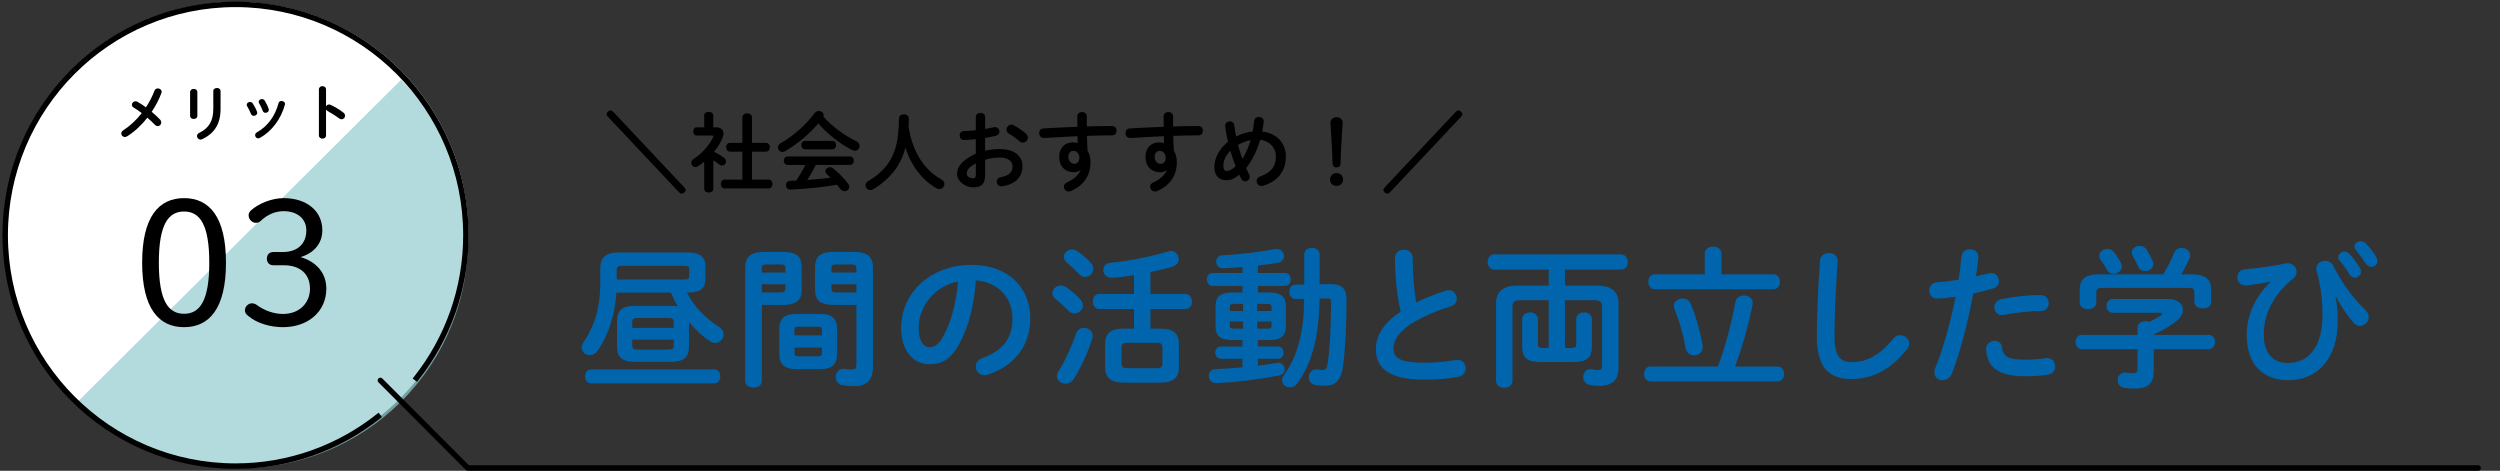 <?xml version="1.0" encoding="UTF-8"?><svg id="_レイヤー_1" xmlns="http://www.w3.org/2000/svg" viewBox="0 0 1200 226"><rect x="0" y="0" width="1200" height="226" fill="#333333" stroke="none"/><defs><style>.cls-1{fill:#0065ad;}.cls-2{fill:#fff;}.cls-3{stroke-linecap:square;stroke-miterlimit:10;}.cls-3,.cls-4{fill:none;stroke:#000;stroke-width:2.621px;}.cls-4{stroke-linecap:round;stroke-linejoin:round;}.cls-5{fill:#93cbce;opacity:.7;}</style></defs><circle class="cls-2" cx="113.394" cy="112.394" r="111.394"/><path class="cls-5" d="m192.507,38.303c42.844,42.653,42.846,111.805.003,154.456-42.843,42.651-112.306,42.649-155.15-.003L192.507,38.303Z"/><polyline class="cls-4" points="182.585 182.597 224.521 224.628 1189.503 224.628"/><path class="cls-3" d="m199.924,181.451c14.836-18.86,23.707-42.653,23.707-68.534,0-61.203-49.503-110.818-110.567-110.818S2.496,51.715,2.496,112.918s49.503,110.818,110.567,110.818c25.845,0,49.604-8.906,68.429-23.8"/><path d="m108.469,126.072c0,22.039-8.014,30.971-20.119,30.971s-20.118-8.932-20.118-30.971,8.014-30.971,20.118-30.971,20.119,8.932,20.119,30.971Zm-32.224,0c0,18.449,4.592,24.543,12.104,24.543s12.105-6.094,12.105-24.543-4.592-24.543-12.105-24.543-12.104,6.094-12.104,24.543Z"/><path d="m135.687,120.979c6.929,0,11.354-3.757,11.354-10.435,0-5.176-3.924-9.183-10.936-9.183-4.091,0-7.848,1.753-10.77,4.508-1.085,1.002-1.753,1.085-2.588,1.085-1.586,0-3.423-1.503-3.423-3.673,0-.751.418-1.586,1.002-2.171,3.84-3.506,10.269-6.01,15.778-6.01,11.437,0,18.616,6.428,18.616,15.444,0,6.511-4.258,11.02-10.436,12.856,7.597,2.254,12.355,7.597,12.355,15.193,0,10.853-8.683,18.449-20.787,18.449-6.428,0-12.605-2.003-16.529-5.259-1.168-.918-1.753-1.586-1.753-2.838,0-1.837,1.67-3.339,3.256-3.339.835,0,1.586.167,2.254.668,4.007,2.922,8.432,4.424,12.772,4.424,7.931,0,12.939-5.343,12.939-12.105,0-7.096-4.758-11.27-12.605-11.27h-5.009c-1.837,0-3.089-1.252-3.089-3.172s1.252-3.172,3.089-3.172h4.508Z"/><path d="m64.192,51.658c-.638-.377-.898-.87-.898-1.363,0-.87.783-1.682,1.77-1.682.318,0,.638.087.957.261,1.16.638,2.553,1.566,4.032,2.64,1.624-2.466,3.017-5.134,4.09-7.948.29-.783.957-1.131,1.624-1.131.899,0,1.827.638,1.827,1.653,0,.232-.058.464-.145.696-1.189,3.104-2.785,6.121-4.642,8.876,1.538,1.276,2.959,2.582,4.032,3.742.406.464.58.957.58,1.392,0,.957-.783,1.74-1.683,1.74-.493,0-.986-.203-1.45-.696-.986-1.015-2.204-2.205-3.539-3.336-2.9,3.684-6.265,6.788-9.688,8.905-.406.232-.783.348-1.132.348-.986,0-1.711-.783-1.711-1.682,0-.551.29-1.131.986-1.566,3.161-2.001,6.207-4.844,8.847-8.209-1.363-1.044-2.697-1.972-3.858-2.64Z"/><path d="m94.73,55.604c0,.986-.87,1.508-1.74,1.508s-1.741-.522-1.741-1.508v-11.4c0-1.015.87-1.537,1.741-1.537s1.74.522,1.74,1.537v11.4Zm7.657-11.893c0-.986.87-1.479,1.77-1.479.842,0,1.712.493,1.712,1.479v8.615c0,7.339-3.133,11.777-8.731,14.445-.319.145-.609.232-.87.232-.986,0-1.711-.841-1.711-1.711,0-.551.318-1.131,1.073-1.508,4.844-2.379,6.758-5.888,6.758-11.69v-8.383Z"/><path d="m123.382,53.66c.059.174.087.348.087.522,0,.841-.841,1.421-1.653,1.421-.551,0-1.073-.261-1.334-.899-.522-1.276-1.189-2.64-1.856-3.742-.146-.232-.203-.464-.203-.696,0-.754.783-1.334,1.596-1.334.493,0,1.015.232,1.334.754.754,1.189,1.537,2.64,2.03,3.974Zm11.748-5.192c.812,0,1.683.522,1.683,1.392,0,.116-.029.232-.059.377-1.827,6.846-6.439,12.937-12.009,15.954-.29.145-.551.232-.812.232-.842,0-1.479-.754-1.479-1.537,0-.522.261-1.044.899-1.392,5.191-2.93,8.644-7.716,10.355-14.01.203-.725.783-1.015,1.421-1.015Zm-6.179,3.8c.059.174.087.348.087.493,0,.841-.812,1.392-1.595,1.392-.552,0-1.103-.29-1.335-.957-.493-1.305-1.102-2.582-1.74-3.684-.145-.232-.203-.464-.203-.667,0-.754.755-1.276,1.566-1.276.522,0,1.045.203,1.363.754.726,1.218,1.422,2.611,1.856,3.945Z"/><path d="m156.501,51.049c.29-.522.812-.899,1.422-.899.261,0,.493.058.754.174,1.798.812,4.322,2.292,6.149,3.713.58.435.812.986.812,1.508,0,.928-.726,1.711-1.653,1.711-.378,0-.812-.116-1.219-.435-1.683-1.276-4.148-2.785-5.424-3.481-.406-.232-.668-.493-.842-.812v12.502c0,1.015-.841,1.508-1.711,1.508-.842,0-1.712-.493-1.712-1.508v-22.132c0-1.015.87-1.537,1.712-1.537.87,0,1.711.522,1.711,1.537v8.151Z"/><path d="m328.498,89.979c.414.414.58.828.58,1.284,0,.829-.912,1.698-1.989,1.698-.372,0-.787-.29-1.159-.663l-34.137-36.291c-.414-.414-.58-.829-.58-1.284,0-.829.911-1.699,1.988-1.699.373,0,.787.29,1.16.663l34.137,36.291Z"/><path d="m342.374,90.684c0,1.16-1.077,1.74-2.154,1.74-1.118,0-2.195-.58-2.195-1.74v-13.091c-.953.787-1.905,1.491-2.858,2.154-.456.331-.953.456-1.367.456-1.118,0-1.988-.994-1.988-2.03,0-.663.331-1.326,1.077-1.823,4.019-2.568,7.705-6.835,9.403-10.44.083-.207.125-.331.125-.456,0-.29-.249-.414-.746-.414h-7.374c-1.036,0-1.533-.994-1.533-1.989,0-.953.497-1.947,1.533-1.947h3.729v-5.717c0-1.16,1.077-1.699,2.195-1.699,1.077,0,2.154.539,2.154,1.699v5.717h1.202c2.361,0,3.687,1.077,3.687,2.983,0,.663-.166,1.45-.538,2.32-.912,2.154-2.32,4.35-4.019,6.421,1.739.829,3.604,1.947,4.806,2.9.704.539.994,1.16.994,1.74,0,1.077-.912,1.989-1.947,1.989-.456,0-.911-.166-1.367-.539-.828-.663-1.781-1.326-2.817-1.947v13.712Zm13.961-17.897h-5.965c-1.202,0-1.823-1.077-1.823-2.113,0-1.077.621-2.113,1.823-2.113h5.965v-12.138c0-1.367,1.16-2.03,2.32-2.03s2.32.663,2.32,2.03v12.138h6.711c1.243,0,1.823,1.036,1.823,2.113,0,1.036-.58,2.113-1.823,2.113h-6.711v13.423h7.995c1.243,0,1.823,1.036,1.823,2.113,0,1.036-.58,2.113-1.823,2.113h-21.169c-1.202,0-1.823-1.077-1.823-2.113,0-1.077.621-2.113,1.823-2.113h8.533v-13.423Z"/><path d="m411.06,67.816c1.077.539,1.532,1.408,1.532,2.237,0,1.201-.869,2.279-2.236,2.279-.456,0-.912-.083-1.45-.373-5.717-2.941-11.724-7.623-16.115-12.718-4.392,5.178-10.15,10.025-16.074,13.381-.414.249-.787.331-1.16.331-1.201,0-2.154-1.077-2.154-2.196,0-.704.373-1.45,1.284-1.989,6.339-3.687,12.098-8.741,16.323-14.458.538-.704,1.284-1.036,2.029-1.036,1.202,0,2.32.829,2.32,1.989,0,.207-.041.414-.124.663,4.06,4.723,10.025,9.073,15.825,11.89Zm-19.471,11.351c-1.243,2.486-2.61,4.888-4.102,7.208,3.729-.29,7.457-.58,11.144-1.077-.58-.621-1.201-1.201-1.739-1.698-.497-.456-.705-.953-.705-1.409,0-1.036.995-1.947,2.196-1.947.538,0,1.077.207,1.615.621,2.444,1.989,5.179,4.806,7.002,7.167.455.58.662,1.16.662,1.657,0,1.201-1.077,2.071-2.236,2.071-.746,0-1.533-.331-2.154-1.16-.456-.621-.995-1.284-1.533-1.906-7.167,1.16-13.009,1.781-20.714,2.237-.29,0-1.284.083-1.698.083-1.367,0-2.071-1.077-2.071-2.113s.662-2.03,2.112-2.113l2.858-.124c1.574-2.444,3.107-4.888,4.351-7.499h-8.534c-1.202,0-1.823-1.036-1.823-2.03,0-1.036.621-2.03,1.823-2.03h29.952c1.242,0,1.822.994,1.822,2.03,0,.994-.58,2.03-1.822,2.03h-16.405Zm7.912-11.558c1.243,0,1.823.994,1.823,2.03,0,.994-.58,2.03-1.823,2.03h-13.05c-1.201,0-1.822-1.036-1.822-2.03,0-1.036.621-2.03,1.822-2.03h13.05Z"/><path d="m451.905,86.168c.994.539,1.408,1.367,1.408,2.154,0,1.243-1.035,2.444-2.402,2.444-.373,0-.829-.083-1.243-.332-6.877-3.811-12.346-10.896-15.079-19.554-.995,4.018-2.693,7.581-5.055,10.771-2.651,3.563-6.628,7.043-10.398,9.156-.497.29-.994.414-1.45.414-1.325,0-2.195-1.118-2.195-2.279,0-.787.373-1.533,1.243-2.03,3.314-1.864,6.794-4.681,9.238-7.996,3.562-4.847,5.51-11.103,5.51-22.04,0-1.326,1.201-1.989,2.402-1.989,1.16,0,2.362.663,2.362,1.989,0,1.533-.042,2.983-.125,4.35,1.906,10.481,6.297,19.554,15.784,24.939Z"/><path d="m472.866,72.373c2.236-.58,4.557-.828,7.084-.828,6.628,0,10.812,3.066,10.812,8.244,0,5.344-3.604,8.741-9.652,9.611-.166.042-.29.042-.456.042-1.408,0-2.195-1.119-2.195-2.237,0-.953.579-1.906,1.905-2.154,4.06-.704,5.676-2.527,5.676-5.22,0-2.279-2.113-4.226-6.049-4.226-2.568,0-4.93.414-7.125,1.077v7.374c0,4.309-1.864,5.883-5.718,5.883-3.729,0-7.747-2.858-7.747-6.463,0-3.024,1.74-6.339,8.99-9.694v-6.96c-2.071.207-4.06.332-5.717.373-1.326,0-2.03-1.036-2.03-2.113s.663-2.154,2.03-2.154c1.657-.042,3.646-.166,5.717-.414v-6.297c0-1.367,1.118-2.03,2.237-2.03s2.237.663,2.237,2.03v5.676c1.408-.249,2.775-.497,3.936-.787.248-.083.497-.083.745-.083,1.367,0,2.196,1.036,2.196,2.113,0,.87-.539,1.74-1.74,2.03-1.533.373-3.272.746-5.137,1.036v6.173Zm-4.475,6.007c-3.604,2.03-4.35,3.397-4.35,5.013,0,1.326,1.491,2.196,3.024,2.154,1.201,0,1.325-.787,1.325-1.823v-5.344Zm24.028-14.251c.704.621.952,1.326.952,1.947,0,1.284-1.118,2.361-2.402,2.361-.539,0-1.16-.207-1.698-.704-1.409-1.243-3.438-2.734-5.013-3.604-.829-.456-1.16-1.16-1.16-1.864,0-1.201,1.035-2.444,2.361-2.444.373,0,.745.083,1.118.29,1.906.994,4.226,2.569,5.842,4.019Z"/><path d="m518.518,81.652c-.746.663-1.823,1.036-3.066,1.036-4.06,0-7.042-2.734-7.042-7.457,0-4.06,2.568-6.877,6.421-6.877.87,0,1.698.124,2.485.331l-.124-3.314c-3.024.166-10.025.497-14.334.787-.456.042-1.408.083-1.864.083-1.408,0-2.195-1.201-2.195-2.362,0-1.077.663-2.154,2.112-2.237,4.889-.29,10.564-.58,16.24-.787-.042-1.491-.042-3.19-.042-5.054,0-1.326,1.16-2.03,2.32-2.03,1.118,0,2.237.663,2.237,1.989v4.93c4.309-.124,8.451-.207,12.138-.207,1.45,0,2.154,1.119,2.154,2.279,0,1.077-.704,2.196-1.988,2.196-3.688,0-7.913.124-12.222.249.042,2.403.125,4.764.29,7.167.912,1.491,1.409,3.397,1.409,5.51,0,6.546-3.355,11.061-9.321,13.795-.414.166-.787.249-1.119.249-1.366,0-2.361-1.119-2.361-2.32,0-.787.456-1.615,1.616-2.113,3.355-1.45,5.634-3.811,6.38-5.8l-.124-.042Zm-5.718-6.297c0,2.03,1.492,3.273,2.858,3.273,1.409,0,2.444-.994,2.444-2.9,0-1.864-1.118-3.314-2.899-3.314-1.408,0-2.403,1.119-2.403,2.941Z"/><path d="m559.943,81.652c-.746.663-1.823,1.036-3.066,1.036-4.06,0-7.042-2.734-7.042-7.457,0-4.06,2.568-6.877,6.421-6.877.87,0,1.698.124,2.485.331l-.124-3.314c-3.024.166-10.025.497-14.334.787-.456.042-1.408.083-1.864.083-1.408,0-2.195-1.201-2.195-2.362,0-1.077.663-2.154,2.112-2.237,4.889-.29,10.564-.58,16.24-.787-.042-1.491-.042-3.19-.042-5.054,0-1.326,1.16-2.03,2.32-2.03,1.118,0,2.237.663,2.237,1.989v4.93c4.309-.124,8.451-.207,12.138-.207,1.45,0,2.154,1.119,2.154,2.279,0,1.077-.704,2.196-1.988,2.196-3.688,0-7.913.124-12.222.249.042,2.403.125,4.764.29,7.167.912,1.491,1.409,3.397,1.409,5.51,0,6.546-3.355,11.061-9.321,13.795-.414.166-.787.249-1.119.249-1.366,0-2.361-1.119-2.361-2.32,0-.787.456-1.615,1.616-2.113,3.355-1.45,5.634-3.811,6.38-5.8l-.124-.042Zm-5.718-6.297c0,2.03,1.492,3.273,2.858,3.273,1.409,0,2.444-.994,2.444-2.9,0-1.864-1.118-3.314-2.899-3.314-1.408,0-2.403,1.119-2.403,2.941Z"/><path d="m599.587,83.724c.208.414.29.787.29,1.16,0,1.243-1.118,2.154-2.236,2.154-.705,0-1.409-.373-1.864-1.243-.332-.621-.663-1.284-.953-1.989-2.278,2.072-4.185,2.693-6.214,2.693-3.48,0-5.718-2.196-5.718-6.338,0-3.853,1.906-8.368,6.546-12.097-.621-2.527-1.077-5.096-1.367-7.581v-.249c0-1.284,1.16-1.989,2.278-1.989.995,0,1.947.539,2.071,1.74.208,1.823.539,3.687.912,5.551,2.485-1.284,5.137-2.154,7.954-2.403.29-1.657.538-3.356.745-5.22.166-1.201,1.202-1.781,2.237-1.781,1.119,0,2.32.746,2.32,2.071v.249c-.207,1.616-.456,3.19-.746,4.681,6.919.829,11.352,5.427,11.352,11.931,0,7.125-3.853,11.89-10.688,14.044-.331.083-.621.166-.911.166-1.492,0-2.403-1.201-2.403-2.403,0-.911.539-1.781,1.781-2.237,5.096-1.781,7.457-4.681,7.457-9.528,0-3.936-2.692-7.416-7.54-7.996-1.449,4.888-3.562,9.57-6.752,13.588.455,1.036.952,2.03,1.449,3.024Zm-9.031-11.351c-2.361,2.444-3.355,5.013-3.355,7.167,0,1.823.704,2.527,1.574,2.527,1.16,0,2.444-.497,4.309-2.279-.911-2.444-1.781-4.888-2.527-7.416Zm9.736-5.095c-2.154.414-4.144,1.16-6.049,2.279.621,2.237,1.284,4.474,2.113,6.711,1.739-2.776,3.023-5.841,3.936-8.99Z"/><path d="m644.7,86.168c0,1.74-1.367,3.066-3.148,3.066s-3.148-1.326-3.148-3.066,1.367-3.107,3.148-3.107,3.148,1.367,3.148,3.107Zm-6.09-27.094c0-1.781,1.284-2.817,2.982-2.817,1.657,0,2.9,1.077,2.9,2.817,0,1.118-.249,3.604-.331,4.805-.29,4.019-.58,10.15-.705,14.748-.041,1.077-.828,1.74-1.946,1.74s-1.823-.663-1.864-1.74c-.166-4.557-.415-10.688-.705-14.748-.041-.746-.331-3.687-.331-4.805Z"/><path d="m698.762,53.689c.372-.373.787-.663,1.159-.663,1.077,0,1.989.87,1.989,1.699,0,.456-.166.87-.58,1.284l-34.137,36.291c-.373.373-.787.663-1.16.663-1.077,0-1.988-.87-1.988-1.698,0-.456.166-.87.58-1.284l34.137-36.291Z"/><path class="cls-1" d="m330.696,166.295c0,5.038-2.264,7.375-8.689,7.375h-17.157c-6.426,0-8.689-2.336-8.689-7.375v-12.12c0-5.038,2.264-7.374,8.689-7.374h17.157c1.314,0,2.41.073,3.359.292-1.241-2.117-2.41-4.381-3.359-6.644h-26.139c-.657,10.66-3.869,20.298-8.688,27.526-1.168,1.679-2.628,2.482-4.016,2.482-2.044,0-3.942-1.533-3.942-3.651,0-.803.292-1.606.876-2.482,5.184-7.594,8.031-16.574,8.031-28.183v-7.375c0-5.257,2.629-7.593,9.2-7.593h32.345c6.571,0,8.907,2.263,8.907,6.498v6.425c0,4.235-2.336,6.352-8.834,6.352,3.285,6.571,8.907,12.339,15.187,16.282,1.679,1.022,2.409,2.482,2.409,3.797,0,2.117-1.825,4.089-4.089,4.089-.729,0-1.533-.219-2.336-.73-3.651-2.409-7.155-5.622-10.222-9.273v11.682Zm-46.948,17.742c-1.898,0-2.92-1.679-2.92-3.359s1.021-3.359,2.92-3.359h59.068c1.971,0,2.92,1.679,2.92,3.359s-.949,3.359-2.92,3.359h-59.068Zm44.466-49.868c2.044,0,2.628-.292,2.628-1.679v-3.213c0-1.387-.511-1.679-2.628-1.679h-29.571c-2.044,0-2.628.511-2.628,2.117v4.454h32.199Zm-4.819,20.444c0-1.387-.511-1.971-2.482-1.971h-14.968c-1.972,0-2.482.584-2.482,1.971v2.775h19.933v-2.775Zm-2.482,13.216c1.972,0,2.482-.584,2.482-1.971v-2.847h-19.933v2.847c0,1.679.949,1.971,2.482,1.971h14.968Z"/><path class="cls-1" d="m365.669,146.362v36.58c0,2.044-1.972,3.066-3.943,3.066-2.044,0-4.016-1.022-4.016-3.066v-54.03c0-5.33,1.972-8.031,9.638-8.031h7.886c7.666,0,9.564,2.409,9.564,7.739v10.076c0,2.263-.292,4.746-2.336,6.133-2.045,1.46-4.819,1.533-7.229,1.533h-9.564Zm11.316-17.596c0-1.387-.511-1.825-2.336-1.825h-6.645c-1.825,0-2.336.438-2.336,1.825v2.044h11.316v-2.044Zm-2.336,11.609c1.825,0,2.336-.365,2.336-1.825v-2.117h-11.316v3.943h8.98Zm7.739,36.799c-5.987,0-8.323-2.336-8.323-7.521v-11.463c0-5.184,2.336-7.521,8.323-7.521h11.098c5.987,0,8.324,2.336,8.324,7.521v11.463c0,5.841-2.921,7.521-8.324,7.521h-11.098Zm12.12-18.764c0-1.241-.365-1.606-1.972-1.606h-9.199c-1.606,0-1.972.365-1.972,1.606v2.555h13.143v-2.555Zm-1.972,12.631c1.606,0,1.972-.365,1.972-1.606v-2.628h-13.143v2.628c0,1.46.73,1.606,1.972,1.606h9.199Zm8.324-24.678c-7.667,0-9.638-2.336-9.638-7.666v-10.076c0-5.33,1.971-7.739,9.638-7.739h8.542c7.667,0,9.638,2.701,9.638,8.031v46.875c0,6.863-3.066,9.565-9.199,9.565-1.898,0-3.65-.146-5.403-.438-2.19-.365-3.285-2.117-3.285-3.943,0-1.971,1.314-3.943,3.797-3.943.219,0,.438.073.657.073,1.168.146,2.044.292,3.139.292,1.68,0,2.337-.511,2.337-2.336v-28.694h-10.222Zm10.222-17.596c0-1.387-.511-1.825-2.409-1.825h-7.229c-1.898,0-2.337.438-2.337,1.825v2.044h11.975v-2.044Zm0,7.667h-11.975v2.117c0,1.46.438,1.825,2.337,1.825h9.638v-3.943Z"/><path class="cls-1" d="m432.549,157.46c0-16.647,13.799-30.301,33.878-30.301,17.815,0,28.11,11.171,28.11,25.701,0,13.215-7.812,22.926-20.371,26.942-.584.219-1.168.292-1.68.292-2.482,0-4.088-2.044-4.088-4.162,0-1.606.876-3.213,3.066-4.016,10.367-3.724,14.529-10.003,14.529-19.056,0-9.565-6.498-17.45-17.596-18.253-.73,12.12-3.724,23.072-8.251,31.031-4.016,7.082-8.323,9.2-13.945,9.2-7.447,0-13.653-5.987-13.653-17.377Zm8.396,0c0,6.717,2.628,9.2,5.257,9.2,2.264,0,4.234-1.168,6.352-4.892,3.724-6.498,6.426-15.917,7.302-26.65-10.879,2.117-18.91,11.536-18.91,22.342Z"/><path class="cls-1" d="m518.485,143.588c.949,1.022,1.314,2.044,1.314,2.994,0,2.117-1.972,3.87-4.089,3.87-.949,0-1.972-.365-2.774-1.241-1.825-1.898-4.6-4.381-6.279-5.695-1.096-.876-1.533-1.825-1.533-2.774,0-1.898,1.898-3.724,4.089-3.724.803,0,1.679.292,2.556.876,2.19,1.46,4.965,3.724,6.717,5.695Zm1.752,13.8c2.118,0,4.309,1.46,4.309,3.724,0,.438-.073.876-.22,1.314-2.117,6.717-5.695,14.457-8.907,19.495-1.022,1.606-2.556,2.263-3.943,2.263-2.19,0-4.161-1.533-4.161-3.651,0-.73.219-1.533.803-2.409,3.14-4.819,6.279-11.901,8.47-18.18.584-1.752,2.117-2.555,3.65-2.555Zm3.286-31.323c.949,1.022,1.241,2.044,1.241,2.994,0,2.117-1.825,3.87-3.87,3.87-1.021,0-2.044-.438-2.92-1.387-1.972-1.971-4.235-4.162-5.914-5.549-1.022-.876-1.461-1.825-1.461-2.701,0-1.898,1.825-3.578,4.016-3.578.804,0,1.753.292,2.556.876,2.117,1.46,4.6,3.578,6.353,5.476Zm20.809,22.269h-16.72c-2.045,0-3.066-1.825-3.066-3.651,0-1.752,1.021-3.578,3.066-3.578h16.72v-9.054c-3.65.584-7.374,1.241-11.098,1.241-2.337,0-3.651-1.825-3.651-3.651,0-1.679,1.022-3.286,3.432-3.505,8.47-.803,19.641-2.92,27.745-5.476.438-.146.876-.219,1.314-.219,2.19,0,3.724,1.971,3.724,3.943,0,1.46-.876,2.993-3.066,3.651-3.14.949-6.718,1.825-10.514,2.555v10.514h16.866c2.044,0,3.066,1.825,3.066,3.651,0,1.752-1.022,3.578-3.066,3.578h-16.866v9.419h4.965c5.987,0,8.688,2.19,8.688,7.448v11.025c0,5.914-3.65,7.447-8.98,7.447h-17.45c-5.987,0-8.98-2.19-8.98-7.447v-11.025c0-5.257,2.701-7.448,8.688-7.448h5.184v-9.419Zm11.171,28.402c1.68,0,2.482-.584,2.482-2.044v-8.104c0-1.46-.803-2.044-2.482-2.044h-14.676c-1.679,0-2.482.584-2.482,2.044v8.104c0,1.606,1.022,2.044,2.482,2.044h14.676Z"/><path class="cls-1" d="m596.391,137.236h-14.384c-1.752,0-2.701-1.533-2.701-3.14,0-1.533.949-3.067,2.701-3.067h14.384v-2.847c-3.212.292-6.352.511-9.272.584-2.19.073-3.358-1.533-3.358-3.139,0-1.533,1.022-3.067,3.213-3.14,8.323-.292,17.45-1.533,25.189-2.921.219-.073.511-.073.729-.073,2.118,0,3.432,1.752,3.432,3.432,0,1.46-.876,2.848-2.993,3.213-3.066.511-6.279.949-9.564,1.314v3.578h13.069c1.825,0,2.701,1.533,2.701,3.14,0,1.533-.876,3.067-2.701,3.067h-13.069v3.139h5.622c5.476,0,7.812,2.19,7.812,6.352v10.149c0,5.038-3.358,6.352-7.812,6.352h-5.622v3.066h9.638c1.825,0,2.701,1.46,2.701,2.994,0,1.46-.876,2.921-2.701,2.921h-9.638v3.358c3.066-.365,6.06-.876,9.054-1.387.219-.073.511-.073.729-.073,1.972,0,3.066,1.606,3.066,3.14,0,1.314-.803,2.628-2.628,2.993-8.47,1.679-20.59,3.286-30.301,3.651-2.264.073-3.505-1.752-3.505-3.505,0-1.606,1.022-3.139,3.213-3.212,3.942-.146,8.47-.438,12.996-.876v-4.089h-10.367c-1.753,0-2.702-1.46-2.702-2.994,0-1.46.949-2.921,2.702-2.921h10.367v-3.066h-5.11c-5.477,0-7.812-2.19-7.812-6.352v-10.149c0-4.162,2.336-6.352,7.812-6.352h5.11v-3.139Zm.292,12.047v-3.432h-4.526c-1.388,0-1.825.511-1.825,1.606v1.825h6.352Zm0,8.469v-3.432h-6.352v2.044c0,1.241.729,1.387,1.825,1.387h4.526Zm6.791-8.469h6.863v-1.825c0-1.095-.438-1.606-1.826-1.606h-5.037v3.432Zm5.037,8.469c1.388,0,1.826-.292,1.826-1.387v-2.044h-6.863v3.432h5.037Zm24.897-14.457c-.292,18.326-3.577,30.885-10.732,40.814-.949,1.314-2.264,1.825-3.505,1.825-1.972,0-3.797-1.387-3.797-3.359,0-.73.292-1.606.949-2.555,1.388-2.044,2.702-4.089,3.797-6.279,3.213-6.571,4.819-13.946,5.477-21.247.292-2.994.292-5.987.364-9.054l-4.016.073c-2.044.073-3.066-1.752-3.066-3.505,0-1.679.949-3.359,2.848-3.359l4.308-.073v-14.384c0-2.19,1.825-3.213,3.724-3.213,1.825,0,3.65,1.022,3.65,3.213v14.238l4.819-.073h.438c6.133,0,7.666,2.847,7.666,7.593,0,13.143-.657,23.875-1.606,31.323s-3.797,9.857-8.688,9.857c-1.68,0-3.066-.073-4.746-.365-2.19-.438-3.066-1.971-3.066-3.578,0-1.898,1.314-3.87,3.358-3.87.22,0,.512,0,.73.073.949.146,1.825.219,2.629.219,1.387,0,1.971-.511,2.336-3.14,1.096-7.228,1.606-17.888,1.606-29.57,0-1.241-.365-1.679-1.752-1.679l-3.725.073Z"/><path class="cls-1" d="m669.623,123.801c0-2.628,2.118-3.943,4.235-3.943s4.234,1.314,4.234,3.943c0,8.177.657,15.479,1.68,21.393,4.454-2.19,9.419-4.162,14.384-5.695.438-.146.876-.219,1.313-.219,2.264,0,3.797,2.044,3.797,4.089,0,1.533-.803,2.993-2.701,3.578-6.498,2.044-13.8,5.038-19.202,8.469-6.279,4.089-8.47,8.104-8.47,11.828,0,4.527,2.993,6.863,14.603,6.863,5.841,0,11.024-.511,15.113-1.314.365-.073.657-.073.949-.073,2.556,0,3.943,1.971,3.943,4.016,0,1.825-1.022,3.578-3.286,4.089-4.965,1.022-10.587,1.387-16.793,1.387-15.333,0-22.999-4.673-22.999-14.53,0-5.987,2.774-11.901,11.901-18.107-1.606-7.009-2.702-15.698-2.702-25.774Z"/><path class="cls-1" d="m751.179,167.025h3.286c1.752,0,2.117-.438,2.117-1.825v-11.974c0-2.19,1.898-3.286,3.797-3.286,1.825,0,3.724,1.095,3.724,3.286v13.216c0,5.184-2.264,7.301-8.908,7.301h-15.624c-6.645,0-8.908-2.117-8.908-7.301v-13.216c0-2.19,1.898-3.286,3.797-3.286,1.825,0,3.724,1.095,3.724,3.286v11.974c0,1.387.365,1.825,2.117,1.825h3.066v-22.926h-13.872c-2.774,0-3.505,1.241-3.505,3.213v35.411c0,2.263-1.971,3.432-3.942,3.432s-3.943-1.168-3.943-3.432v-37.018c0-5.476,3.067-8.616,10.295-8.616h14.968v-7.666h-26.139c-2.117,0-3.14-1.825-3.14-3.651s1.022-3.651,3.14-3.651h60.894c2.117,0,3.213,1.825,3.213,3.651s-1.096,3.651-3.213,3.651h-26.942v7.666h15.406c7.229,0,10.295,3.14,10.295,8.616v30.52c0,6.352-2.921,8.981-9.492,8.981-1.533,0-2.92-.146-4.526-.511-2.045-.438-2.921-2.044-2.921-3.724,0-1.898,1.241-3.797,3.432-3.797.292,0,.512,0,.804.073,1.095.219,2.044.365,2.92.365,1.314,0,1.898-.511,1.898-2.263v-28.037c0-1.971-.657-3.213-3.505-3.213h-14.311v22.926Z"/><path class="cls-1" d="m824.558,175.933c3.65-9.492,6.645-21.101,8.47-31.104.365-2.044,2.19-2.993,4.089-2.993,2.117,0,4.162,1.241,4.162,3.504,0,.292,0,.584-.073.876-1.898,9.784-5.038,20.882-8.396,29.717h20.37c2.118,0,3.213,1.752,3.213,3.578,0,1.752-1.095,3.578-3.213,3.578h-60.893c-2.045,0-3.14-1.825-3.14-3.578,0-1.825,1.095-3.578,3.14-3.578h32.271Zm-6.279-54.249c0-2.19,2.045-3.286,4.016-3.286,2.045,0,4.017,1.095,4.017,3.286v10.003h24.897c2.117,0,3.212,1.752,3.212,3.578,0,1.752-1.095,3.578-3.212,3.578h-56.878c-2.044,0-3.14-1.825-3.14-3.578,0-1.825,1.096-3.578,3.14-3.578h23.948v-10.003Zm-14.456,26.723c-.22-.584-.365-1.095-.365-1.606,0-2.117,2.117-3.505,4.162-3.505,1.605,0,3.212.73,3.942,2.555,2.628,6.279,4.6,13.873,5.695,19.714.072.365.072.657.072.949,0,2.628-2.044,4.089-4.161,4.089-1.825,0-3.651-1.168-4.089-3.651-.949-5.768-2.848-12.412-5.257-18.545Z"/><path class="cls-1" d="m873.623,125.115c.146-2.482,2.19-3.651,4.235-3.651,2.19,0,4.234,1.241,4.234,3.651,0,.803-.146,2.702-.219,3.505-.73,10.806-1.314,21.977-1.314,32.783,0,9.784,2.993,12.412,8.178,12.412,6.79,0,13.143-2.775,19.859-11.098,1.022-1.314,2.336-1.825,3.505-1.825,2.263,0,4.308,1.752,4.308,4.016,0,.876-.292,1.752-1.022,2.702-8.323,10.368-17.158,14.311-26.649,14.311-10.879,0-16.647-5.403-16.647-20.59,0-11.609.73-25.482,1.533-36.215Z"/><path class="cls-1" d="m929.698,143.296c-2.409,0-3.65-1.825-3.65-3.797s1.241-3.87,3.724-4.016c2.921-.146,6.425-.584,10.368-1.241.657-4.016.949-7.228,1.387-11.244.22-2.263,2.118-3.359,4.016-3.359,2.045,0,4.089,1.314,4.089,3.651v.438c-.365,3.505-.729,6.133-1.168,8.908,2.045-.438,4.162-.949,6.279-1.46.365-.073.73-.146,1.095-.146,2.264,0,3.651,1.898,3.651,3.87,0,1.533-.877,3.066-2.848,3.578-3.358.949-6.571,1.752-9.492,2.409-2.628,14.311-6.133,27.818-10.222,38.405-.876,2.19-2.701,3.212-4.454,3.212-2.044,0-4.016-1.46-4.016-3.724,0-.657.146-1.314.438-2.044,4.016-9.93,7.229-21.539,9.783-34.316-2.993.438-5.986.876-8.98.876Zm27.745,20.298c1.68,0,3.286.949,3.505,3.067.511,4.673,3.14,5.987,11.098,5.987,3.724,0,6.863-.292,9.784-.73.219-.073.584-.073.803-.073,2.482,0,3.87,2.117,3.87,4.089,0,1.752-1.096,3.505-3.358,3.87-3.14.511-6.79.803-10.952.803-10.222,0-14.749-2.629-17.085-6.352-1.169-1.825-1.753-4.746-1.753-6.79,0-2.482,2.045-3.87,4.089-3.87Zm21.978-21.977c2.628,0,3.942,1.971,3.942,3.943,0,1.898-1.241,3.724-3.724,3.724-5.841,0-12.631.876-17.815,1.898-.292.073-.657.073-.876.073-2.264,0-3.65-1.825-3.65-3.797,0-1.679,1.021-3.359,3.358-3.87,5.695-1.168,12.923-1.971,18.765-1.971Z"/><path class="cls-1" d="m1026.002,157.314c0-2.117,1.971-3.14,3.942-3.14.584,0,1.168.073,1.752.292,2.045-.949,3.87-1.971,5.477-2.993.438-.365.73-.657.73-.876,0-.292-.438-.438-1.169-.438h-22.488c-2.117,0-3.139-1.679-3.139-3.359,0-1.606,1.021-3.286,3.139-3.286h26.285c4.819,0,7.302,2.409,7.302,5.184,0,1.825-1.096,3.797-3.14,5.403-3.358,2.628-7.155,4.819-10.879,6.425v.219h26.284c2.118,0,3.14,1.679,3.14,3.432,0,1.679-1.021,3.432-3.14,3.432h-26.284v10.368c0,6.206-2.848,8.543-9.127,8.543-1.825,0-3.505-.146-5.111-.365-2.117-.365-3.066-1.971-3.066-3.578,0-1.825,1.241-3.797,3.578-3.797.219,0,.511,0,.729.073,1.314.219,2.337.292,3.286.292,1.46,0,1.898-.511,1.898-2.19v-9.346h-26.65c-2.044,0-3.066-1.752-3.066-3.432,0-1.752,1.022-3.432,3.066-3.432h26.65v-3.432Zm12.339-25.628c1.972-3.213,3.578-6.425,5.257-10.368.657-1.606,2.117-2.336,3.578-2.336,2.044,0,4.089,1.387,4.089,3.578,0,.511-.073,1.022-.365,1.606-1.168,2.702-2.482,5.184-3.942,7.521h4.965c6.79,0,9.418,2.336,9.418,7.593v5.622c0,2.117-1.971,3.14-4.016,3.14-1.971,0-4.016-1.022-4.016-3.14v-4.308c0-1.898-.511-2.409-2.993-2.409h-41.034c-2.482,0-3.066.511-3.066,2.409v4.673c0,2.117-1.971,3.14-3.942,3.14-2.044,0-4.016-1.022-4.016-3.14v-5.987c0-5.257,2.628-7.593,9.346-7.593h30.738Zm-20.298-5.476c.292.584.438,1.168.438,1.679,0,2.044-1.972,3.578-3.942,3.578-1.314,0-2.556-.657-3.359-2.19-.584-1.168-1.825-3.067-2.993-4.746-.438-.584-.584-1.168-.584-1.752,0-1.825,1.972-3.286,4.016-3.286,1.095,0,2.336.438,3.14,1.533,1.241,1.679,2.409,3.432,3.285,5.184Zm15.188-1.095c.292.584.364,1.168.364,1.679,0,2.044-1.898,3.359-3.869,3.359-1.388,0-2.702-.657-3.432-2.263-.657-1.533-1.606-3.286-2.482-4.892-.365-.657-.584-1.241-.584-1.825,0-1.825,1.898-3.14,3.869-3.14,1.241,0,2.482.511,3.286,1.825,1.021,1.606,2.117,3.578,2.848,5.257Z"/><path class="cls-1" d="m1089.743,135.191c-3.286.73-7.448,1.387-11.317,1.825h-.511c-2.629,0-3.943-1.971-3.943-4.016,0-1.752,1.096-3.505,3.505-3.724,6.498-.584,13.872-1.606,19.714-2.848.364-.073.657-.073.949-.073,2.555,0,4.234,1.971,4.234,4.089,0,1.168-.511,2.336-1.606,3.212-10.952,8.835-14.164,18.838-14.164,27.015,0,9.126,4.673,13.58,11.463,13.58,10.076,0,16.72-7.593,16.72-22.999,0-8.031-1.022-15.114-2.848-21.247-.072-.365-.146-.73-.146-1.022,0-2.336,2.117-3.797,4.308-3.797,1.533,0,3.14.73,3.942,2.482,3.578,7.448,9.711,15.844,15.26,21.028,1.169,1.095,1.68,2.336,1.68,3.505,0,2.263-2.045,4.235-4.234,4.235-1.169,0-2.337-.511-3.359-1.825-3.724-4.6-6.425-8.834-8.177-12.339l-.146.073c.73,3.797,1.095,7.593,1.095,11.39,0,18.399-9.638,28.767-23.948,28.767-11.024,0-19.786-6.644-19.786-21.685,0-8.031,2.993-17.304,11.39-25.482l-.072-.146Zm32.637-11.755c0-1.46,1.46-2.702,3.066-2.702.73,0,1.533.292,2.19,1.022,1.825,1.971,3.797,4.527,5.111,6.863.364.584.511,1.168.511,1.752,0,1.679-1.46,2.92-2.994,2.92-.948,0-1.825-.511-2.482-1.606-1.46-2.555-3.285-4.819-4.818-6.644-.438-.511-.584-1.095-.584-1.606Zm7.739-5.111c0-1.46,1.46-2.555,2.993-2.555.804,0,1.68.292,2.41,1.022,1.752,1.825,3.724,4.235,5.037,6.498.438.73.657,1.387.657,1.971,0,1.679-1.387,2.848-2.92,2.848-.949,0-1.972-.511-2.702-1.606-1.46-2.263-3.285-4.673-4.818-6.571-.438-.511-.657-1.095-.657-1.606Z"/></svg>